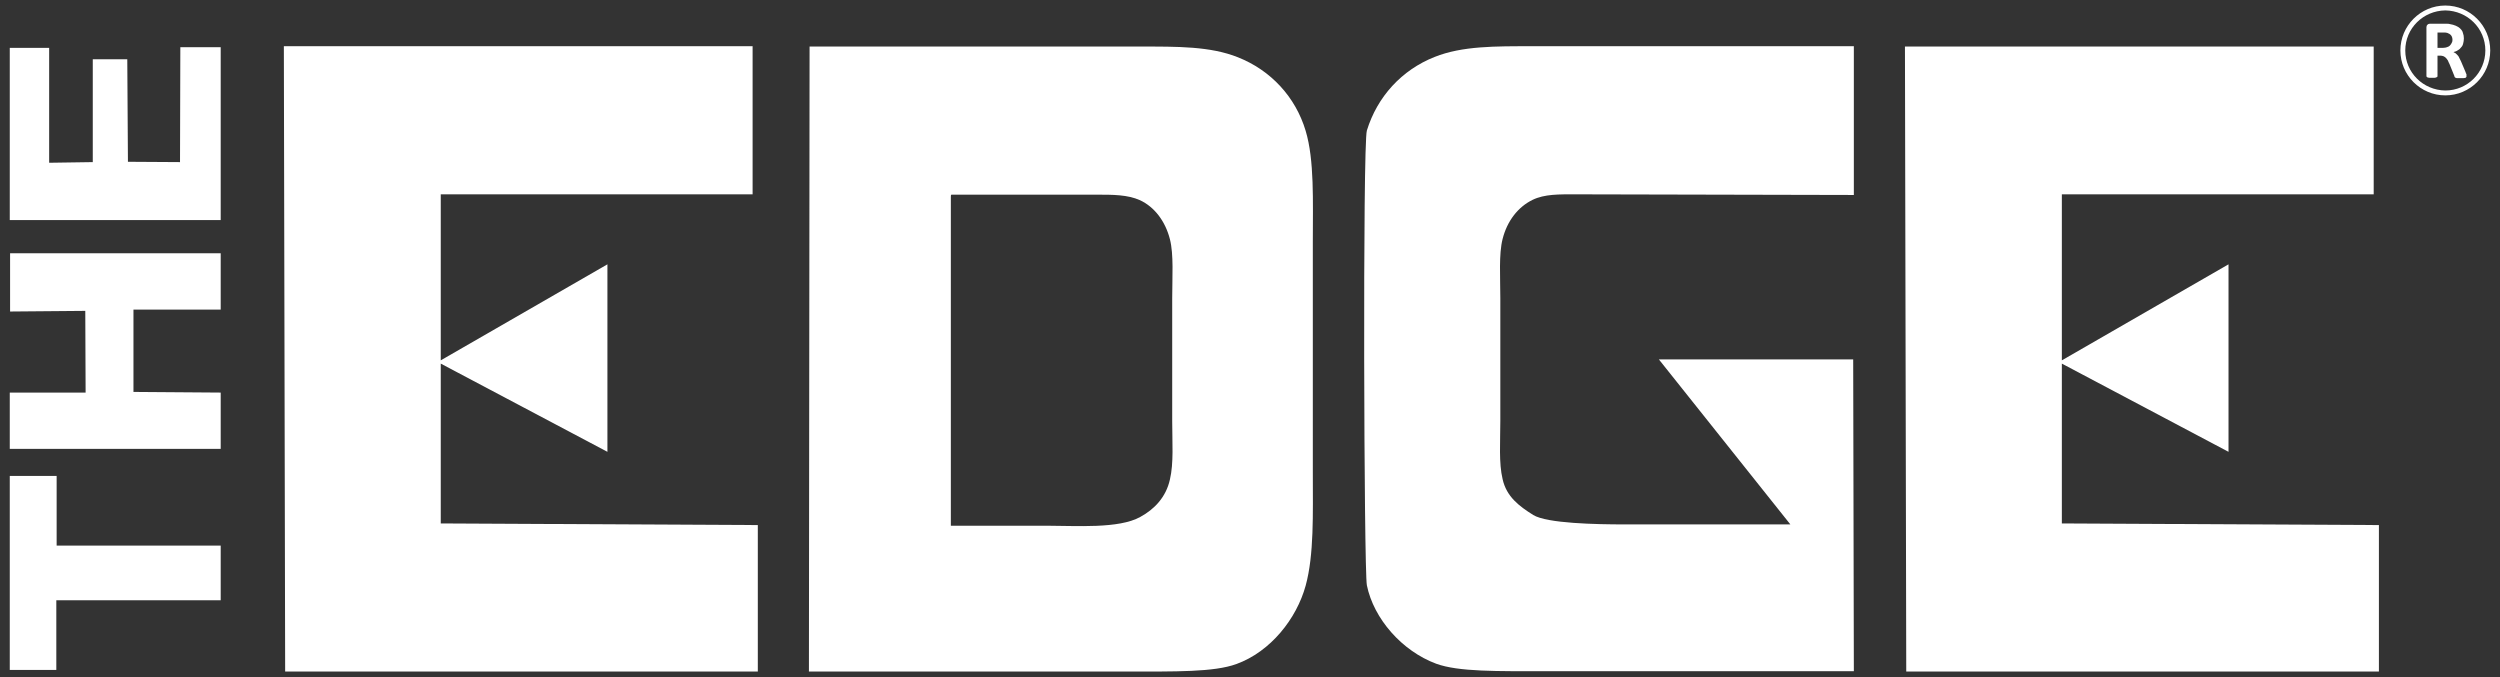 <?xml version="1.0" encoding="utf-8"?>
<!-- Generator: Adobe Illustrator 22.1.0, SVG Export Plug-In . SVG Version: 6.00 Build 0)  -->
<svg version="1.1" id="Layer_1" xmlns="http://www.w3.org/2000/svg" xmlns:xlink="http://www.w3.org/1999/xlink" x="0px" y="0px"
	 viewBox="0 0 768 208" style="enable-background:new 0 0 768 208;" xml:space="preserve">
<rect x="0" y="0" width="768" height="208" fill="#333333" stroke="none"/>
<style type="text/css">
	.st0{fill:#FFFFFF;}
	.st1{fill-rule:evenodd;clip-rule:evenodd;fill:#FFFFFF;}
</style>
<g>
	<g>
		<path class="st0" d="M737.4,15.5c0-7.6,6.2-13.8,13.8-13.8l0,0c7.6,0,13.8,6.2,13.8,13.8l0,0h0c0,7.6-6.2,13.8-13.8,13.8l0,0
			C743.6,29.3,737.4,23.1,737.4,15.5L737.4,15.5z M738.9,15.5c0,6.8,5.5,12.2,12.3,12.3l0,0c6.8,0,12.3-5.5,12.3-12.3l0,0h0
			c0-6.8-5.5-12.2-12.3-12.3l0,0C744.4,3.3,738.9,8.7,738.9,15.5L738.9,15.5z"/>
		<g>
			<path class="st0" d="M757.7,23.5c0,0.1,0,0.2-0.1,0.2c0,0.1-0.1,0.1-0.2,0.2c-0.1,0-0.3,0.1-0.6,0.1c-0.2,0-0.6,0-1,0
				c-0.4,0-0.6,0-0.9,0c-0.2,0-0.4,0-0.5-0.1c-0.1,0-0.2-0.1-0.3-0.2c-0.1-0.1-0.1-0.2-0.1-0.3l-1.5-3.7c-0.2-0.4-0.4-0.8-0.5-1.1
				c-0.2-0.3-0.4-0.6-0.6-0.8c-0.2-0.2-0.5-0.4-0.7-0.5c-0.3-0.1-0.6-0.2-0.9-0.2h-1v6.3c0,0.1,0,0.2-0.1,0.2
				c-0.1,0.1-0.1,0.1-0.3,0.2c-0.1,0-0.3,0.1-0.5,0.1c-0.2,0-0.5,0-0.8,0c-0.3,0-0.6,0-0.8,0c-0.2,0-0.4-0.1-0.5-0.1
				c-0.1,0-0.2-0.1-0.3-0.2c-0.1-0.1-0.1-0.1-0.1-0.2v-15c0-0.4,0.1-0.6,0.3-0.8c0.2-0.2,0.4-0.3,0.7-0.3h4.3c0.4,0,0.8,0,1.1,0
				c0.3,0,0.5,0,0.8,0.1c0.7,0.1,1.3,0.3,1.8,0.5c0.5,0.2,1,0.5,1.4,0.9c0.4,0.4,0.7,0.8,0.8,1.3c0.2,0.5,0.3,1.1,0.3,1.7
				c0,0.6-0.1,1.1-0.2,1.5c-0.1,0.5-0.3,0.9-0.6,1.2c-0.3,0.4-0.6,0.7-1,0.9c-0.4,0.3-0.9,0.5-1.4,0.6c0.2,0.1,0.5,0.3,0.7,0.4
				c0.2,0.2,0.4,0.4,0.6,0.6c0.2,0.2,0.4,0.5,0.5,0.8c0.2,0.3,0.3,0.7,0.5,1l1.4,3.3c0.1,0.3,0.2,0.6,0.3,0.7
				C757.7,23.3,757.7,23.4,757.7,23.5z M753.4,12.3c0-0.5-0.1-1-0.4-1.4c-0.3-0.4-0.7-0.6-1.2-0.8c-0.2,0-0.4-0.1-0.6-0.1
				c-0.2,0-0.5,0-0.9,0h-1.5v4.7h1.7c0.5,0,0.9-0.1,1.2-0.2c0.4-0.1,0.7-0.3,0.9-0.5c0.2-0.2,0.4-0.5,0.5-0.7
				C753.3,13,753.4,12.7,753.4,12.3z"/>
		</g>
	</g>
	<g>
		<path class="st1" d="M569.3,110.4l-59.7,0l40.4,50.7h-50.9c-8.8,0-23.9-0.3-28.1-2.9c-4.3-2.7-8.2-5.6-9.4-11
			c-1.2-5-0.7-11.4-0.7-17.9c0-12.8,0-25,0-37.7c0-6.5-0.5-13.5,0.7-18.2c1.4-5.5,4.7-9.8,9.2-12c3.7-1.8,8.2-1.7,13.3-1.7l85.4,0.2
			c0-16.3,0-45.7,0-45.7c-32.8,0-64.7,0-98.7,0c-11.4,0-21.6-0.1-30.1,3.3c-10.1,4-17.6,12.2-20.8,22.6c-1.3,4.3-0.9,135.2,0,139.7
			c2.1,10.3,10.8,20.2,21.3,24.1c6.9,2.5,18.5,2.3,34.5,2.3c23,0,93.8,0,93.8,0L569.3,110.4z"/>
	</g>
	<g>
		<path class="st1" d="M403.3,74.2c0-12.4,0.5-25-2.2-34c-3.1-10.4-10.7-18.6-20.8-22.6c-8.5-3.4-18.6-3.3-30.1-3.3
			c-34,0-68.7,0-101.5,0l-0.2,192c0,0,73.8,0,96.8,0c16,0,27.6,0.2,34.5-2.3c10.5-3.8,18.5-13.9,21.3-24.1
			c2.6-9.5,2.2-22.1,2.2-34.4V74.2z M360.1,129.3c0,6.6,0.5,12.9-0.7,18c-1.2,5.4-4.7,9.1-9.1,11.5c-6.6,3.7-19.8,2.7-28.7,2.7
			c-10.1,0-19.3,0-29.5,0c0-33.7,0-67.3,0-101c0-0.3,0-0.7,0.2-0.7c14.5,0,29.6,0,44.6,0c5,0,9.5,0,13.3,1.7c4.5,2.1,7.8,6.5,9.2,12
			c1.2,4.7,0.7,11.7,0.7,18.2C360.1,104.3,360.1,116.5,360.1,129.3z"/>
	</g>
	<g>
		<polygon class="st1" points="135.4,160.8 135.4,111.7 186.6,138.8 186.6,81.2 135.4,110.7 135.4,59.7 231.2,59.7 231.2,14.2 
			87.2,14.2 87.6,206.3 232.8,206.3 232.8,161.3 		"/>
	</g>
	<g>
		<polygon class="st1" points="633.4,160.8 633.4,111.7 684.6,138.8 684.6,81.2 633.4,110.7 633.4,59.7 729.2,59.7 729.2,14.3 
			585.2,14.3 585.6,206.3 730.8,206.3 730.8,161.3 		"/>
	</g>
	<g>
		<g>
			<path class="st0" d="M3,67.6h64.8V14.5l-12.4,0l-0.1,35.3l-16-0.1l-0.2-31.5H28.5v31.6L15.1,50V14.7H3V67.6L3,67.6z"/>
		</g>
		<g>
			<path class="st0" d="M3,137.9h64.8v-17.3l-26.8-0.2L41,95.1h26.8V77.8H3.1L3.1,95.7l23.1-0.2l0.1,25.1H3V137.9L3,137.9z"/>
		</g>
		<g>
			<path class="st0" d="M3,205.8h14.3l0-21.4h50.5v-16.8H17.4v-21.4H3L3,205.8L3,205.8z"/>
		</g>
	</g>
</g>
</svg>
